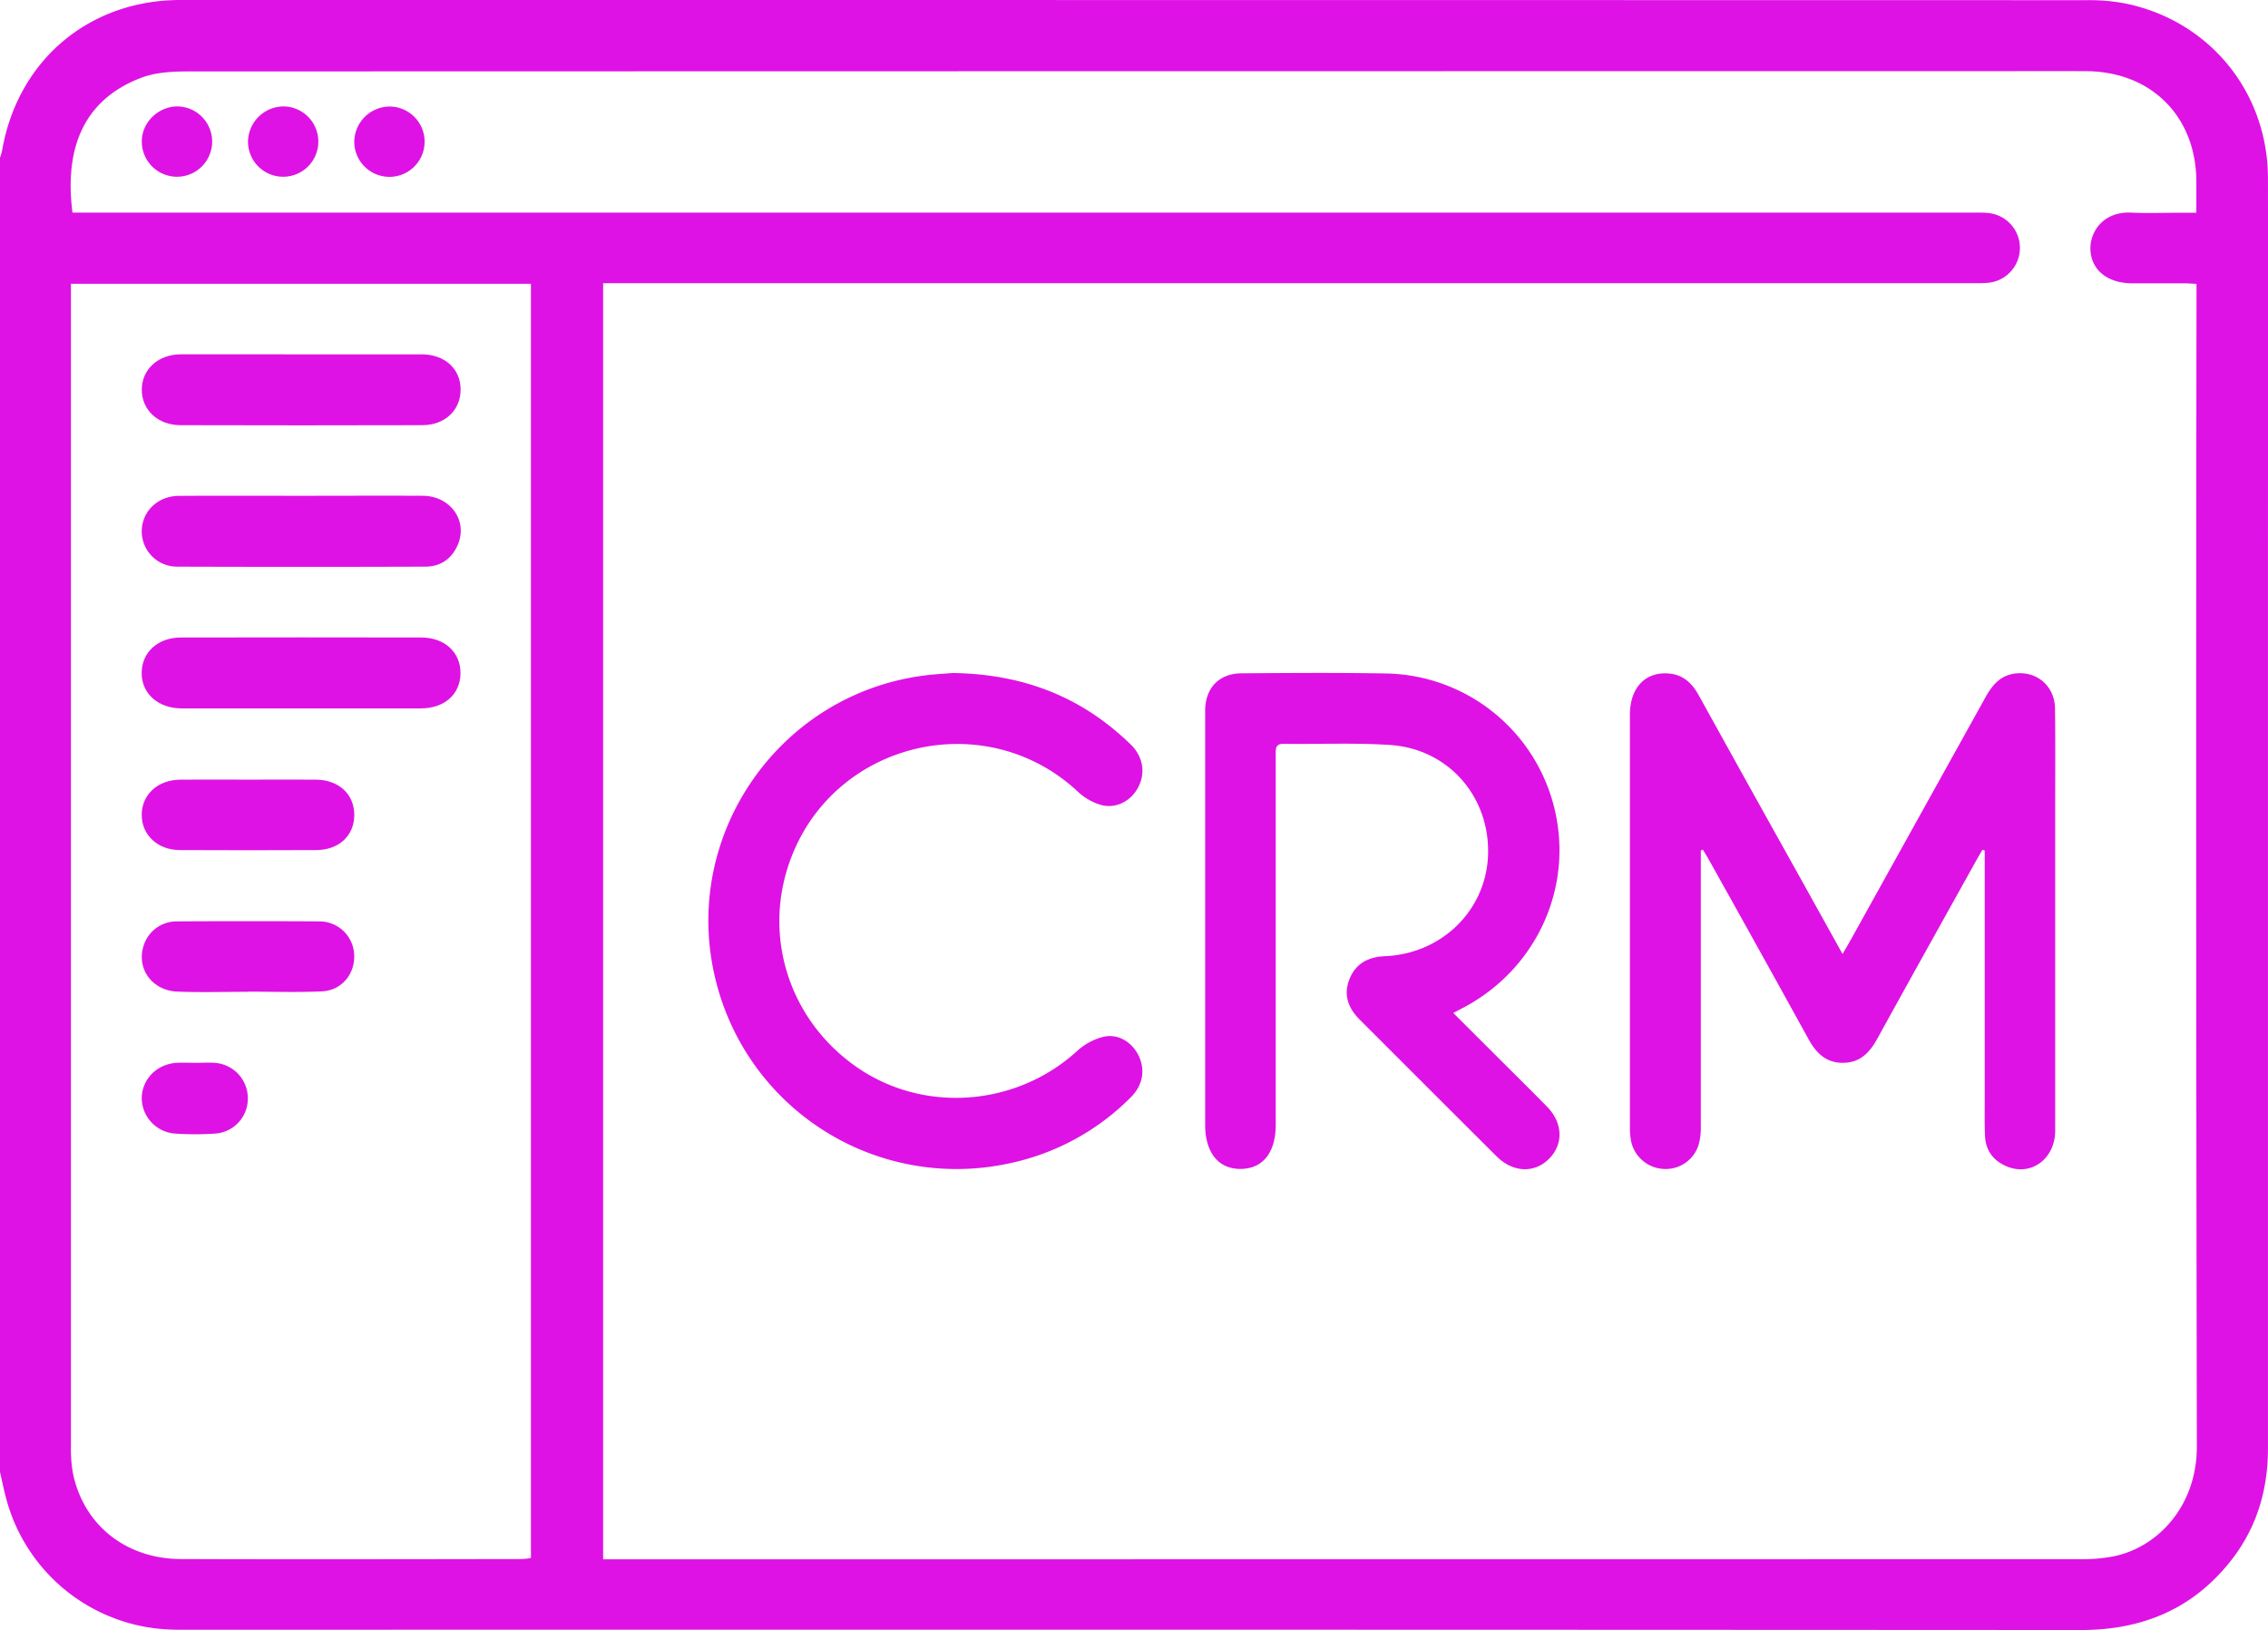 <?xml version="1.0" encoding="UTF-8"?> <svg xmlns="http://www.w3.org/2000/svg" viewBox="0 0 980.19 704.63"> <defs> <style>.cls-1{fill:#de12e4;}</style> </defs> <title>Ресурс 2</title> <g id="Слой_2" data-name="Слой 2"> <g id="Слой_1-2" data-name="Слой 1"> <path class="cls-1" d="M0,636.27V68.14a20.94,20.94,0,0,0,.87-2.83C7.5,26.25,38.31,0,78,0Q490,0,902,.07a82.69,82.69,0,0,1,17.36,1.6c36,7.79,60.73,38.44,60.81,75.38.12,59.34,0,118.68,0,178q0,185.52,0,371c0,18-4.82,34.26-15.9,48.4-16.46,21-38.36,30.13-64.94,30.12q-409.25-.23-818.49-.1c-2.17,0-4.33,0-6.5-.08a76.27,76.27,0,0,1-71.52-56.1C1.73,644.37.94,640.3,0,636.27ZM260.66,122.4V674h5.83q316.77,0,633.55-.05a69.18,69.18,0,0,0,13.4-1.23c18.46-3.68,36.07-21.1,36-47.64q-.47-248.29-.15-496.61v-5.77c-2.12-.1-3.74-.23-5.36-.24-7.5,0-15,0-22.5,0-10.87-.06-17.94-6-18-15.13,0-7.36,5.7-16,17.71-15.43,6.82.35,13.67.06,20.5.06h7.59c0-5.14,0-9.46,0-13.78-.24-28-19.61-47.28-47.66-47.41-15.17-.07-30.34,0-45.51,0q-387.52,0-775.06.11c-6.73,0-13.94.42-20.1,2.79C36,43.21,27.77,64.26,31.33,91.9H851.67c2.5,0,5-.07,7.49.16a15.15,15.15,0,0,1-.23,30.2c-2.48.2-5,.14-7.49.14H260.66Zm-230,.27v5.54q0,248.49,0,497a59.78,59.78,0,0,0,.83,11.44C36,659,54.29,673.81,78.15,673.89c49.15.18,98.31.06,147.47,0a33.92,33.92,0,0,0,3.84-.43V122.67Z"></path> <path class="cls-1" d="M735.07,367.6q0,59.75,0,119.49a26.86,26.86,0,0,1-1,7.86,14.86,14.86,0,0,1-15.37,10.3,15.13,15.13,0,0,1-13.84-12.34,29.3,29.3,0,0,1-.44-5.46q0-89.25,0-178.51c0-11.79,6.81-18.81,17.14-17.79,6.05.6,9.79,4.29,12.62,9.41q21.15,38.25,42.46,76.4c6.46,11.61,12.91,23.23,19.68,35.4,1.29-2.22,2.28-3.86,3.21-5.53Q828.88,354,858.21,301.18c2.79-5,6.24-9.09,12.27-10,9.59-1.4,17.53,5.22,17.66,15.06.19,15,.07,30,.07,45q0,68.75,0,137.5c0,12.09-10.27,19.73-20.72,15.51-5.94-2.4-9.34-6.89-9.61-13.35-.22-5.16-.11-10.34-.11-15.5V367.64l-1-.35c-.85,1.49-1.73,3-2.56,4.46-14.32,25.75-28.7,51.47-42.91,77.29-3.37,6.12-7.62,10.45-15.11,10.36-7.26-.09-11.36-4.39-14.63-10.32q-21.45-38.93-43.16-77.72c-.77-1.39-1.63-2.74-2.44-4.11Z"></path> <path class="cls-1" d="M628.08,437.85l20.64,20.6c6.61,6.6,13.25,13.16,19.79,19.81,7,7.07,7.28,16.36.89,22.69s-15.62,5.84-22.64-1.16q-29.57-29.48-59.06-59c-5.07-5.05-7.21-10.82-4.44-17.67s8.29-9.51,15.41-9.82c24.85-1.1,44-20.33,44.46-44.48.46-24.88-17.42-45.17-42.42-46.81-15.27-1-30.64-.29-46-.49-3.22,0-3.39,1.72-3.37,4.14,0,11.33,0,22.66,0,34q0,63.26,0,126.5c0,12-5.49,18.95-15,19.1-9.71.15-15.49-7-15.49-19.05q0-89.49,0-179c0-9.76,5.94-16.11,15.71-16.17,20.66-.14,41.33-.3,62,.06a76.28,76.28,0,0,1,73.26,58.43c8.23,34-7.64,69-38.91,85.78C631.48,436.07,630,436.84,628.08,437.85Z"></path> <path class="cls-1" d="M411.7,290.91c30.93.43,56.08,10.54,77,30.91C494,327,495.14,334,492,340.12c-2.93,5.8-9.16,9.47-15.77,7.92a24.64,24.64,0,0,1-10.56-6c-39.58-36.75-104.12-22-123.61,28.34-13,33.52-1.19,70.87,28.79,91.27,28.95,19.71,68.56,16.49,94.69-7.38a26.26,26.26,0,0,1,11.49-6.15c6.39-1.39,12.33,2.48,15.09,8.22,2.93,6.12,1.79,12.78-3.33,17.88A104,104,0,0,1,435.5,503a107.14,107.14,0,0,1-125.81-77.85c-16.38-62,25.69-124.68,89.36-133.11C403.83,291.39,408.66,291.17,411.7,290.91Z"></path> <path class="cls-1" d="M168.25,46.05A15.2,15.2,0,1,1,153.11,61.4,15.4,15.4,0,0,1,168.25,46.05Z"></path> <path class="cls-1" d="M76.58,46A15.2,15.2,0,1,1,61.29,61.28C61.18,53.09,68.23,46.07,76.58,46Z"></path> <path class="cls-1" d="M122.4,46a15.2,15.2,0,1,1-15.22,15.31A15.45,15.45,0,0,1,122.4,46Z"></path> <path class="cls-1" d="M130.49,306.2q-26,0-52,0c-10.17,0-17.34-6.46-17.26-15.38s7-15.24,16.94-15.26q52-.1,103.94,0c10.2,0,17.1,6.59,16.91,15.69-.19,8.92-7,14.93-17.09,14.95Q156.22,306.24,130.49,306.2Z"></path> <path class="cls-1" d="M130.18,153.16q26,0,52,0c10,0,16.83,6.21,16.89,15.13s-6.68,15.47-16.58,15.49q-52.23.15-104.45,0c-9.86,0-16.83-6.65-16.76-15.44s7.12-15.17,16.95-15.19Q104.19,153.13,130.18,153.16Z"></path> <path class="cls-1" d="M130.26,214.3c17.49,0,35-.09,52.47,0,11.92.09,19.53,10.73,15.16,21.08-2.57,6.11-7.44,9.53-14,9.56q-53.73.18-107.45,0A15.27,15.27,0,0,1,61.26,229.5c.14-8.49,6.9-15.09,16-15.16C94.94,214.21,112.6,214.31,130.26,214.3Z"></path> <path class="cls-1" d="M107.07,428.7c-10.16,0-20.34.33-30.48-.09C65.73,428.17,59,418.75,62,409a14.93,14.93,0,0,1,14.13-10.73q31-.18,62,0a15,15,0,0,1,14.94,14.51c.36,8.29-5.46,15.35-14,15.74-10.64.48-21.32.12-32,.12Z"></path> <path class="cls-1" d="M107.51,337c9.67,0,19.33-.08,29,0,10,.1,16.66,6.34,16.6,15.38-.06,8.83-6.61,15-16.38,15.06q-29.49.15-59,0c-9.6-.05-16.42-6.47-16.48-15.1C61.2,343.49,68.12,337.08,78,337S97.68,337,107.51,337Z"></path> <path class="cls-1" d="M84.38,459.42c2.84,0,5.69-.22,8.5,0a15.35,15.35,0,0,1,14.23,15.29A15.15,15.15,0,0,1,92.86,490a130.16,130.16,0,0,1-17,0,15.5,15.5,0,0,1-14.6-15.53c.19-8.11,6.63-14.58,15.12-15.06,2.65-.15,5.33,0,8,0Z"></path> </g> </g> </svg> 
